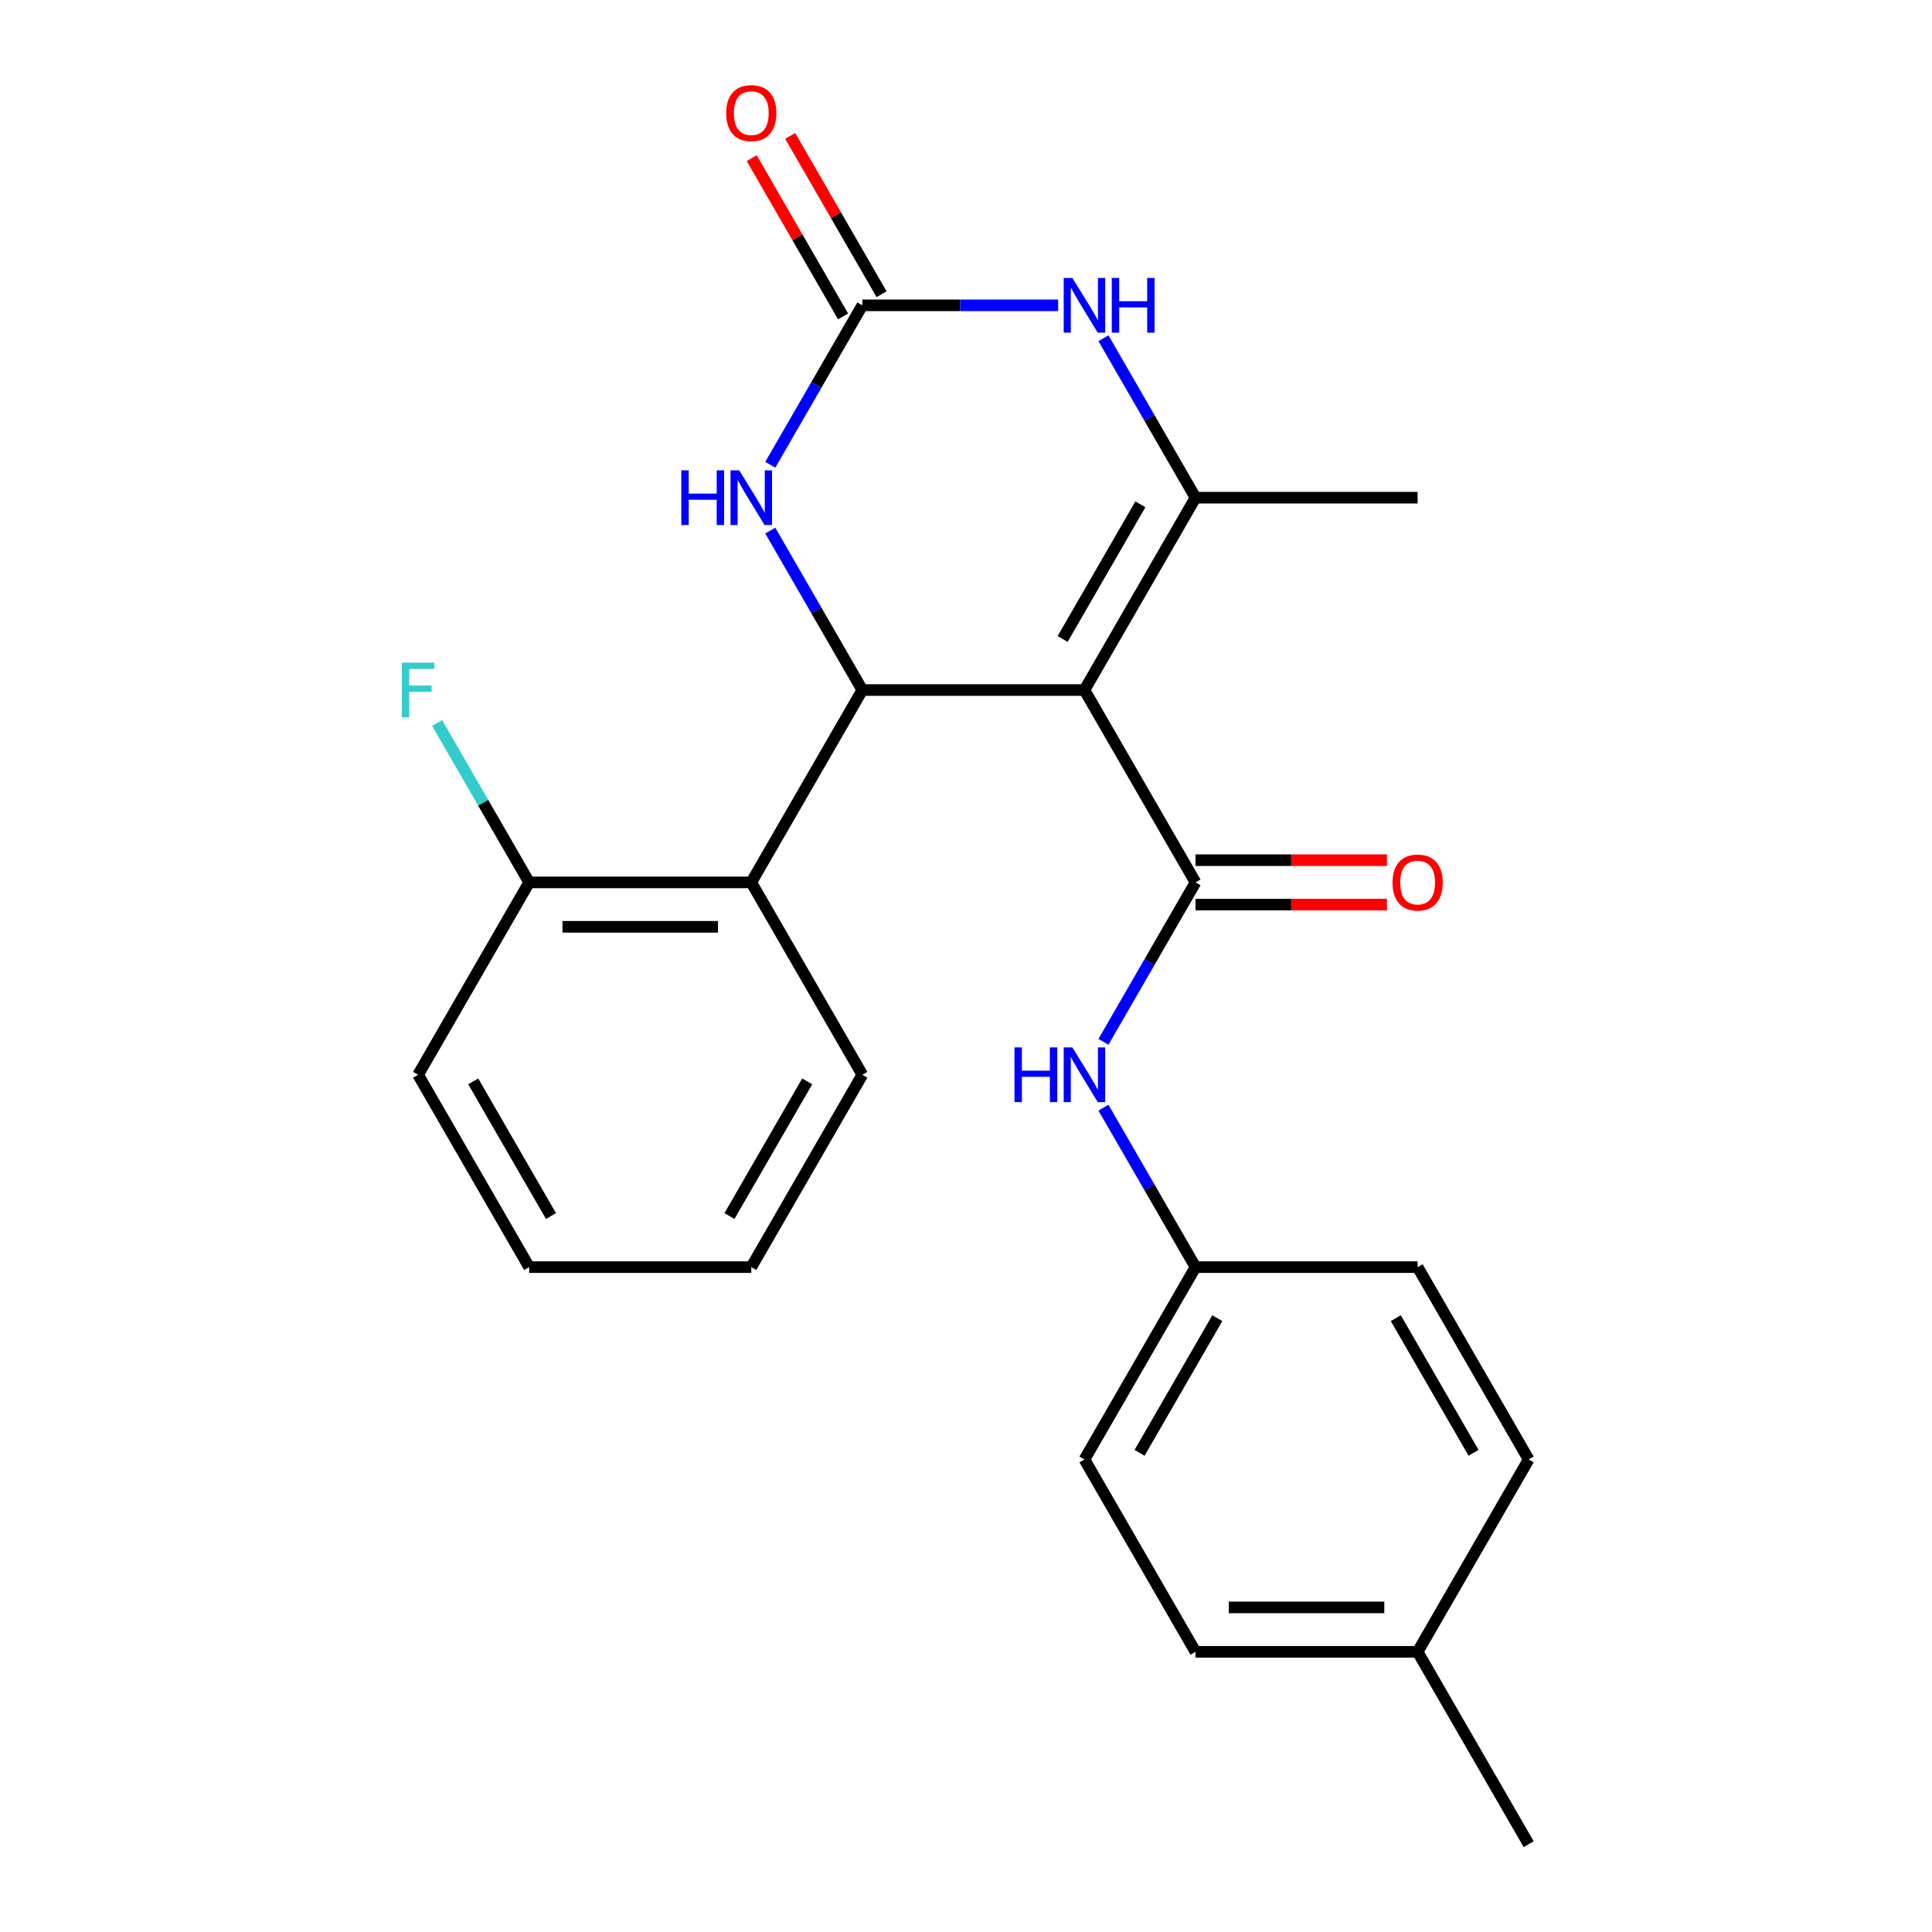 <?xml version='1.0' encoding='iso-8859-1'?>
<svg version='1.1' baseProfile='full'
              xmlns='http://www.w3.org/2000/svg'
                      xmlns:rdkit='http://www.rdkit.org/xml'
                      xmlns:xlink='http://www.w3.org/1999/xlink'
                  xml:space='preserve'
width='1000px' height='1000px' viewBox='0 0 1000 1000'>
<!-- END OF HEADER -->
<rect style='opacity:1.0;fill:#FFFFFF;stroke:none' width='1000' height='1000' x='0' y='0'> </rect>
<path class='bond-0' d='M 561.31,357.162 L 446.343,357.162' style='fill:none;fill-rule:evenodd;stroke:#000000;stroke-width:6px;stroke-linecap:butt;stroke-linejoin:miter;stroke-opacity:1' />
<path class='bond-1' d='M 561.31,357.162 L 618.793,456.726' style='fill:none;fill-rule:evenodd;stroke:#000000;stroke-width:6px;stroke-linecap:butt;stroke-linejoin:miter;stroke-opacity:1' />
<path class='bond-2' d='M 561.31,357.162 L 618.793,257.598' style='fill:none;fill-rule:evenodd;stroke:#000000;stroke-width:6px;stroke-linecap:butt;stroke-linejoin:miter;stroke-opacity:1' />
<path class='bond-2' d='M 550.019,330.731 L 590.258,261.036' style='fill:none;fill-rule:evenodd;stroke:#000000;stroke-width:6px;stroke-linecap:butt;stroke-linejoin:miter;stroke-opacity:1' />
<path class='bond-5' d='M 446.343,357.162 L 422.519,315.897' style='fill:none;fill-rule:evenodd;stroke:#000000;stroke-width:6px;stroke-linecap:butt;stroke-linejoin:miter;stroke-opacity:1' />
<path class='bond-5' d='M 422.519,315.897 L 398.695,274.632' style='fill:none;fill-rule:evenodd;stroke:#0000FF;stroke-width:6px;stroke-linecap:butt;stroke-linejoin:miter;stroke-opacity:1' />
<path class='bond-6' d='M 446.343,357.162 L 388.86,456.726' style='fill:none;fill-rule:evenodd;stroke:#000000;stroke-width:6px;stroke-linecap:butt;stroke-linejoin:miter;stroke-opacity:1' />
<path class='bond-7' d='M 618.793,456.726 L 594.969,497.991' style='fill:none;fill-rule:evenodd;stroke:#000000;stroke-width:6px;stroke-linecap:butt;stroke-linejoin:miter;stroke-opacity:1' />
<path class='bond-7' d='M 594.969,497.991 L 571.144,539.256' style='fill:none;fill-rule:evenodd;stroke:#0000FF;stroke-width:6px;stroke-linecap:butt;stroke-linejoin:miter;stroke-opacity:1' />
<path class='bond-8' d='M 618.793,468.222 L 668.339,468.222' style='fill:none;fill-rule:evenodd;stroke:#000000;stroke-width:6px;stroke-linecap:butt;stroke-linejoin:miter;stroke-opacity:1' />
<path class='bond-8' d='M 668.339,468.222 L 717.885,468.222' style='fill:none;fill-rule:evenodd;stroke:#FF0000;stroke-width:6px;stroke-linecap:butt;stroke-linejoin:miter;stroke-opacity:1' />
<path class='bond-8' d='M 618.793,445.229 L 668.339,445.229' style='fill:none;fill-rule:evenodd;stroke:#000000;stroke-width:6px;stroke-linecap:butt;stroke-linejoin:miter;stroke-opacity:1' />
<path class='bond-8' d='M 668.339,445.229 L 717.885,445.229' style='fill:none;fill-rule:evenodd;stroke:#FF0000;stroke-width:6px;stroke-linecap:butt;stroke-linejoin:miter;stroke-opacity:1' />
<path class='bond-4' d='M 618.793,257.598 L 594.969,216.333' style='fill:none;fill-rule:evenodd;stroke:#000000;stroke-width:6px;stroke-linecap:butt;stroke-linejoin:miter;stroke-opacity:1' />
<path class='bond-4' d='M 594.969,216.333 L 571.144,175.068' style='fill:none;fill-rule:evenodd;stroke:#0000FF;stroke-width:6px;stroke-linecap:butt;stroke-linejoin:miter;stroke-opacity:1' />
<path class='bond-12' d='M 618.793,257.598 L 733.76,257.598' style='fill:none;fill-rule:evenodd;stroke:#000000;stroke-width:6px;stroke-linecap:butt;stroke-linejoin:miter;stroke-opacity:1' />
<path class='bond-3' d='M 446.343,158.034 L 497.019,158.034' style='fill:none;fill-rule:evenodd;stroke:#000000;stroke-width:6px;stroke-linecap:butt;stroke-linejoin:miter;stroke-opacity:1' />
<path class='bond-3' d='M 497.019,158.034 L 547.696,158.034' style='fill:none;fill-rule:evenodd;stroke:#0000FF;stroke-width:6px;stroke-linecap:butt;stroke-linejoin:miter;stroke-opacity:1' />
<path class='bond-10' d='M 456.3,152.286 L 432.649,111.321' style='fill:none;fill-rule:evenodd;stroke:#000000;stroke-width:6px;stroke-linecap:butt;stroke-linejoin:miter;stroke-opacity:1' />
<path class='bond-10' d='M 432.649,111.321 L 408.997,70.356' style='fill:none;fill-rule:evenodd;stroke:#FF0000;stroke-width:6px;stroke-linecap:butt;stroke-linejoin:miter;stroke-opacity:1' />
<path class='bond-10' d='M 436.387,163.782 L 412.736,122.817' style='fill:none;fill-rule:evenodd;stroke:#000000;stroke-width:6px;stroke-linecap:butt;stroke-linejoin:miter;stroke-opacity:1' />
<path class='bond-10' d='M 412.736,122.817 L 389.085,81.853' style='fill:none;fill-rule:evenodd;stroke:#FF0000;stroke-width:6px;stroke-linecap:butt;stroke-linejoin:miter;stroke-opacity:1' />
<path class='bond-24' d='M 446.343,158.034 L 422.519,199.299' style='fill:none;fill-rule:evenodd;stroke:#000000;stroke-width:6px;stroke-linecap:butt;stroke-linejoin:miter;stroke-opacity:1' />
<path class='bond-24' d='M 422.519,199.299 L 398.695,240.564' style='fill:none;fill-rule:evenodd;stroke:#0000FF;stroke-width:6px;stroke-linecap:butt;stroke-linejoin:miter;stroke-opacity:1' />
<path class='bond-9' d='M 388.86,456.726 L 273.893,456.726' style='fill:none;fill-rule:evenodd;stroke:#000000;stroke-width:6px;stroke-linecap:butt;stroke-linejoin:miter;stroke-opacity:1' />
<path class='bond-9' d='M 371.615,479.719 L 291.138,479.719' style='fill:none;fill-rule:evenodd;stroke:#000000;stroke-width:6px;stroke-linecap:butt;stroke-linejoin:miter;stroke-opacity:1' />
<path class='bond-17' d='M 388.86,456.726 L 446.343,556.29' style='fill:none;fill-rule:evenodd;stroke:#000000;stroke-width:6px;stroke-linecap:butt;stroke-linejoin:miter;stroke-opacity:1' />
<path class='bond-11' d='M 571.144,573.324 L 594.969,614.589' style='fill:none;fill-rule:evenodd;stroke:#0000FF;stroke-width:6px;stroke-linecap:butt;stroke-linejoin:miter;stroke-opacity:1' />
<path class='bond-11' d='M 594.969,614.589 L 618.793,655.854' style='fill:none;fill-rule:evenodd;stroke:#000000;stroke-width:6px;stroke-linecap:butt;stroke-linejoin:miter;stroke-opacity:1' />
<path class='bond-13' d='M 273.893,456.726 L 250.069,415.461' style='fill:none;fill-rule:evenodd;stroke:#000000;stroke-width:6px;stroke-linecap:butt;stroke-linejoin:miter;stroke-opacity:1' />
<path class='bond-13' d='M 250.069,415.461 L 226.245,374.196' style='fill:none;fill-rule:evenodd;stroke:#33CCCC;stroke-width:6px;stroke-linecap:butt;stroke-linejoin:miter;stroke-opacity:1' />
<path class='bond-20' d='M 273.893,456.726 L 216.41,556.29' style='fill:none;fill-rule:evenodd;stroke:#000000;stroke-width:6px;stroke-linecap:butt;stroke-linejoin:miter;stroke-opacity:1' />
<path class='bond-15' d='M 618.793,655.854 L 733.76,655.854' style='fill:none;fill-rule:evenodd;stroke:#000000;stroke-width:6px;stroke-linecap:butt;stroke-linejoin:miter;stroke-opacity:1' />
<path class='bond-16' d='M 618.793,655.854 L 561.31,755.418' style='fill:none;fill-rule:evenodd;stroke:#000000;stroke-width:6px;stroke-linecap:butt;stroke-linejoin:miter;stroke-opacity:1' />
<path class='bond-16' d='M 630.083,682.285 L 589.845,751.98' style='fill:none;fill-rule:evenodd;stroke:#000000;stroke-width:6px;stroke-linecap:butt;stroke-linejoin:miter;stroke-opacity:1' />
<path class='bond-14' d='M 733.76,854.982 L 618.793,854.982' style='fill:none;fill-rule:evenodd;stroke:#000000;stroke-width:6px;stroke-linecap:butt;stroke-linejoin:miter;stroke-opacity:1' />
<path class='bond-14' d='M 716.515,831.988 L 636.038,831.988' style='fill:none;fill-rule:evenodd;stroke:#000000;stroke-width:6px;stroke-linecap:butt;stroke-linejoin:miter;stroke-opacity:1' />
<path class='bond-21' d='M 733.76,854.982 L 791.243,954.545' style='fill:none;fill-rule:evenodd;stroke:#000000;stroke-width:6px;stroke-linecap:butt;stroke-linejoin:miter;stroke-opacity:1' />
<path class='bond-25' d='M 733.76,854.982 L 791.243,755.418' style='fill:none;fill-rule:evenodd;stroke:#000000;stroke-width:6px;stroke-linecap:butt;stroke-linejoin:miter;stroke-opacity:1' />
<path class='bond-18' d='M 733.76,655.854 L 791.243,755.418' style='fill:none;fill-rule:evenodd;stroke:#000000;stroke-width:6px;stroke-linecap:butt;stroke-linejoin:miter;stroke-opacity:1' />
<path class='bond-18' d='M 722.469,682.285 L 762.708,751.98' style='fill:none;fill-rule:evenodd;stroke:#000000;stroke-width:6px;stroke-linecap:butt;stroke-linejoin:miter;stroke-opacity:1' />
<path class='bond-19' d='M 561.31,755.418 L 618.793,854.982' style='fill:none;fill-rule:evenodd;stroke:#000000;stroke-width:6px;stroke-linecap:butt;stroke-linejoin:miter;stroke-opacity:1' />
<path class='bond-22' d='M 446.343,556.29 L 388.86,655.854' style='fill:none;fill-rule:evenodd;stroke:#000000;stroke-width:6px;stroke-linecap:butt;stroke-linejoin:miter;stroke-opacity:1' />
<path class='bond-22' d='M 417.808,559.728 L 377.57,629.422' style='fill:none;fill-rule:evenodd;stroke:#000000;stroke-width:6px;stroke-linecap:butt;stroke-linejoin:miter;stroke-opacity:1' />
<path class='bond-26' d='M 216.41,556.29 L 273.893,655.854' style='fill:none;fill-rule:evenodd;stroke:#000000;stroke-width:6px;stroke-linecap:butt;stroke-linejoin:miter;stroke-opacity:1' />
<path class='bond-26' d='M 244.945,559.728 L 285.184,629.422' style='fill:none;fill-rule:evenodd;stroke:#000000;stroke-width:6px;stroke-linecap:butt;stroke-linejoin:miter;stroke-opacity:1' />
<path class='bond-23' d='M 388.86,655.854 L 273.893,655.854' style='fill:none;fill-rule:evenodd;stroke:#000000;stroke-width:6px;stroke-linecap:butt;stroke-linejoin:miter;stroke-opacity:1' />
<path  class='atom-5' d='M 555.05 143.874
L 564.33 158.874
Q 565.25 160.354, 566.73 163.034
Q 568.21 165.714, 568.29 165.874
L 568.29 143.874
L 572.05 143.874
L 572.05 172.194
L 568.17 172.194
L 558.21 155.794
Q 557.05 153.874, 555.81 151.674
Q 554.61 149.474, 554.25 148.794
L 554.25 172.194
L 550.57 172.194
L 550.57 143.874
L 555.05 143.874
' fill='#0000FF'/>
<path  class='atom-5' d='M 575.45 143.874
L 579.29 143.874
L 579.29 155.914
L 593.77 155.914
L 593.77 143.874
L 597.61 143.874
L 597.61 172.194
L 593.77 172.194
L 593.77 159.114
L 579.29 159.114
L 579.29 172.194
L 575.45 172.194
L 575.45 143.874
' fill='#0000FF'/>
<path  class='atom-6' d='M 352.64 243.438
L 356.48 243.438
L 356.48 255.478
L 370.96 255.478
L 370.96 243.438
L 374.8 243.438
L 374.8 271.758
L 370.96 271.758
L 370.96 258.678
L 356.48 258.678
L 356.48 271.758
L 352.64 271.758
L 352.64 243.438
' fill='#0000FF'/>
<path  class='atom-6' d='M 382.6 243.438
L 391.88 258.438
Q 392.8 259.918, 394.28 262.598
Q 395.76 265.278, 395.84 265.438
L 395.84 243.438
L 399.6 243.438
L 399.6 271.758
L 395.72 271.758
L 385.76 255.358
Q 384.6 253.438, 383.36 251.238
Q 382.16 249.038, 381.8 248.358
L 381.8 271.758
L 378.12 271.758
L 378.12 243.438
L 382.6 243.438
' fill='#0000FF'/>
<path  class='atom-8' d='M 525.09 542.13
L 528.93 542.13
L 528.93 554.17
L 543.41 554.17
L 543.41 542.13
L 547.25 542.13
L 547.25 570.45
L 543.41 570.45
L 543.41 557.37
L 528.93 557.37
L 528.93 570.45
L 525.09 570.45
L 525.09 542.13
' fill='#0000FF'/>
<path  class='atom-8' d='M 555.05 542.13
L 564.33 557.13
Q 565.25 558.61, 566.73 561.29
Q 568.21 563.97, 568.29 564.13
L 568.29 542.13
L 572.05 542.13
L 572.05 570.45
L 568.17 570.45
L 558.21 554.05
Q 557.05 552.13, 555.81 549.93
Q 554.61 547.73, 554.25 547.05
L 554.25 570.45
L 550.57 570.45
L 550.57 542.13
L 555.05 542.13
' fill='#0000FF'/>
<path  class='atom-9' d='M 720.76 456.806
Q 720.76 450.006, 724.12 446.206
Q 727.48 442.406, 733.76 442.406
Q 740.04 442.406, 743.4 446.206
Q 746.76 450.006, 746.76 456.806
Q 746.76 463.686, 743.36 467.606
Q 739.96 471.486, 733.76 471.486
Q 727.52 471.486, 724.12 467.606
Q 720.76 463.726, 720.76 456.806
M 733.76 468.286
Q 738.08 468.286, 740.4 465.406
Q 742.76 462.486, 742.76 456.806
Q 742.76 451.246, 740.4 448.446
Q 738.08 445.606, 733.76 445.606
Q 729.44 445.606, 727.08 448.406
Q 724.76 451.206, 724.76 456.806
Q 724.76 462.526, 727.08 465.406
Q 729.44 468.286, 733.76 468.286
' fill='#FF0000'/>
<path  class='atom-11' d='M 375.86 58.55
Q 375.86 51.75, 379.22 47.95
Q 382.58 44.15, 388.86 44.15
Q 395.14 44.15, 398.5 47.95
Q 401.86 51.75, 401.86 58.55
Q 401.86 65.43, 398.46 69.35
Q 395.06 73.23, 388.86 73.23
Q 382.62 73.23, 379.22 69.35
Q 375.86 65.47, 375.86 58.55
M 388.86 70.03
Q 393.18 70.03, 395.5 67.15
Q 397.86 64.23, 397.86 58.55
Q 397.86 52.99, 395.5 50.19
Q 393.18 47.35, 388.86 47.35
Q 384.54 47.35, 382.18 50.15
Q 379.86 52.95, 379.86 58.55
Q 379.86 64.27, 382.18 67.15
Q 384.54 70.03, 388.86 70.03
' fill='#FF0000'/>
<path  class='atom-14' d='M 207.99 343.002
L 224.83 343.002
L 224.83 346.242
L 211.79 346.242
L 211.79 354.842
L 223.39 354.842
L 223.39 358.122
L 211.79 358.122
L 211.79 371.322
L 207.99 371.322
L 207.99 343.002
' fill='#33CCCC'/>
</svg>
